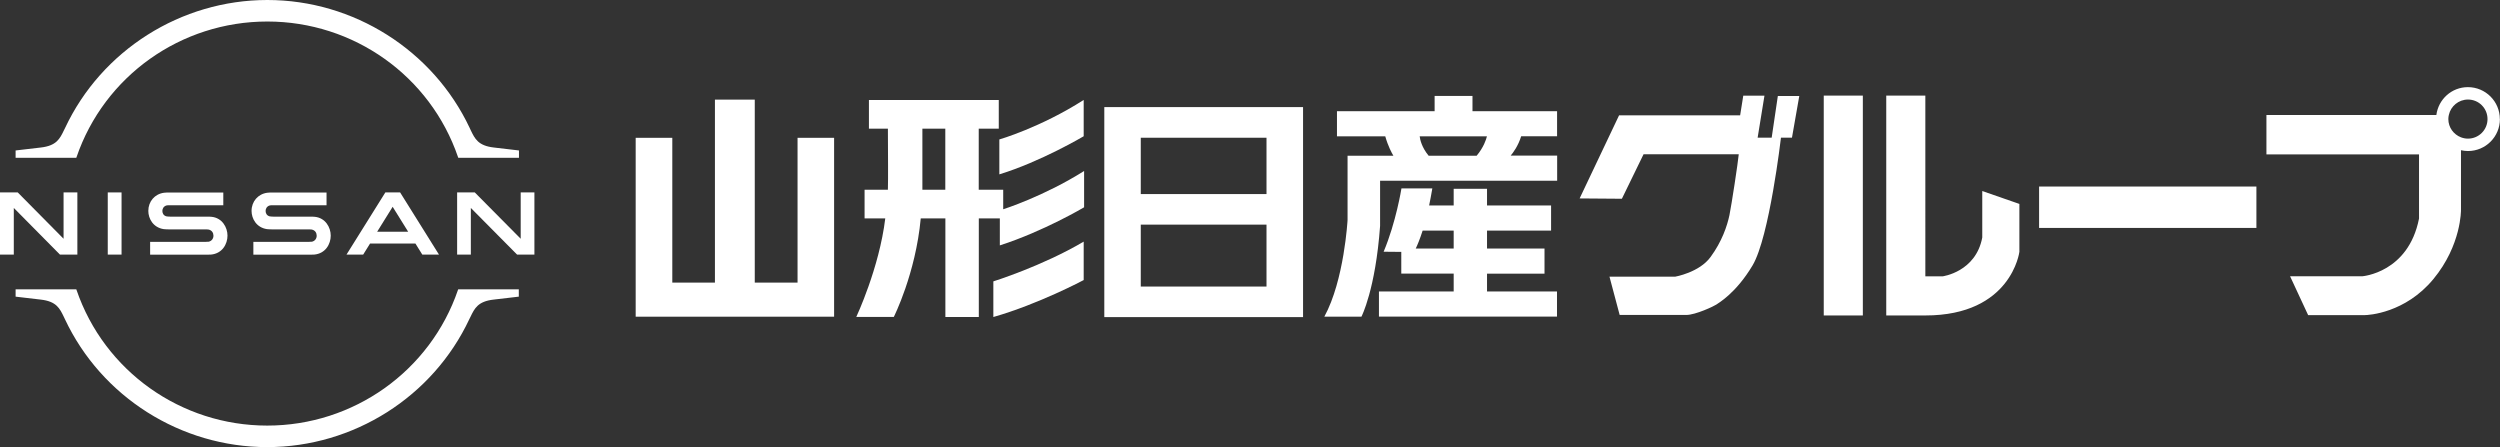 <?xml version="1.0" encoding="UTF-8"?>
<svg id="_レイヤー_2" data-name="レイヤー 2" xmlns="http://www.w3.org/2000/svg" viewBox="0 0 304.4 54.44">
  <rect x="0" y="0" width="304.4" height="54.44" fill="#333333" stroke="none"/>
  <defs>
    <style>
      .cls-1 {
        fill: #fff;
        stroke-width: 0px;
      }
    </style>
  </defs>
  <g id="_文字" data-name="文字">
    <g>
      <g>
        <g>
          <g>
            <path class="cls-1" d="m121.74,26.59v3.29c5.37-1.73,10.26-4.64,10.26-4.64v-4.42c-4.93,3.11-9.85,4.66-9.85,4.66v-2.38h-2.98v-7.43h2.44v-3.49h-15.81v3.49h2.31c.01,3.54.04,5.89,0,7.43h-2.84v3.49h2.52c-.73,6.05-3.53,12-3.53,12h4.57s2.66-5.27,3.28-12h3v12.01h4.07v-12.01h2.57Zm-9.43-3.49v-7.43h2.79v7.43h-2.79Z"/>
            <path class="cls-1" d="m131.95,12.17c-5.27,3.37-10.27,4.81-10.27,4.81v4.25c5.04-1.54,10.27-4.64,10.27-4.64v-4.42Z"/>
            <path class="cls-1" d="m131.95,29.42c-5.04,2.98-11,4.84-11,4.84v4.34c5.53-1.58,11-4.5,11-4.5v-4.69Z"/>
          </g>
          <polygon class="cls-1" points="101.56 16.78 97.11 16.78 97.11 34.41 91.9 34.41 91.9 12.13 87.05 12.13 87.05 34.41 81.86 34.41 81.86 16.78 77.4 16.78 77.4 38.56 101.56 38.56 101.56 16.78"/>
          <path class="cls-1" d="m134.46,13.04v25.57h24.2V13.04h-24.2Zm4.44,21.85v-7.54h15.31v7.54h-15.31Zm15.31-11.26h-15.31v-6.86h15.31v6.86Z"/>
          <g>
            <path class="cls-1" d="m181.06,35.5v-2.18h7v-3.06h-7v-2.18h7.8v-3.06h-7.8v-2.03h-4.06v2.03h-2.99c.13-.63.26-1.32.39-2.08h-3.76s-.66,4.14-2.17,7.71l2.15.02v2.64h6.38v2.18h-9.1v3.06h21.68v-3.06h-8.52Zm-8.68-5.24c.2-.41.5-1.12.84-2.18h3.78v2.18h-4.62Z"/>
            <path class="cls-1" d="m189.59,16.6v-3.06h-10.3v-1.86h-4.61v1.86h-11.89v3.06h5.88c.34,1.2.8,2.05.99,2.36h-5.58v3.06h0v4.77s-.4,7.33-2.83,11.77h4.52s1.71-3.29,2.27-11.04v-5.51s21.56,0,21.56,0v-3.06h-5.66c.27-.32.91-1.16,1.28-2.36h4.38Zm-9.8,2.36h-5.84c-.84-1.02-1.04-1.96-1.09-2.36h8.19c-.1.41-.41,1.35-1.25,2.36Z"/>
          </g>
        </g>
        <path class="cls-1" d="m192.34,24.15l4.8-10.11h14.74l.38-2.39h2.58l-.83,5.11h1.71l.75-5.07h2.61l-.89,5.07h-1.34s-1.41,12.13-3.46,15.56c-2.05,3.43-4.18,4.59-4.42,4.77-.24.17-2.5,1.26-3.67,1.26h-8.09l-1.24-4.66h7.99s2.95-.51,4.32-2.4c1.38-1.88,2.02-3.77,2.3-5.11.27-1.34,1.03-6.34,1.13-7.4h-11.59l-2.64,5.42-5.14-.04Zm34.48-12.51h-4.76v26.77h4.76V11.64Zm19.06,19.02v-5.83l-4.52-1.57v5.66c-.79,4.21-4.84,4.73-4.84,4.73h-2.09V11.64h-4.76v26.77h4.76c10.49,0,11.45-7.75,11.45-7.75Zm28.86-7.95h-26.46v5.04h26.46v-5.04Zm29.65-8.21c0,2.15-1.74,3.89-3.89,3.89-.29,0-.57-.04-.85-.1v7.26s.07,4.28-3.36,8.43c-3.43,4.15-7.89,4.39-8.4,4.39h-6.85l-2.2-4.73h8.78s5.62-.41,6.92-7.03v-7.81h-18.58v-4.8h20.69c.25-1.91,1.86-3.39,3.84-3.39,2.15,0,3.89,1.74,3.89,3.89Zm-1.51,0c0-1.32-1.06-2.38-2.38-2.38-1.14,0-2.1.81-2.33,1.88-.04.16-.06.33-.06.5,0,1.02.65,1.88,1.54,2.22.27.1.54.16.85.16,1.31,0,2.38-1.06,2.38-2.38Z"/>
      </g>
      <g>
        <path class="cls-1" d="m9.32,19.13C12.7,9.25,22.03,2.62,32.55,2.62s19.84,6.63,23.22,16.51l.03.08h7.39v-.89l-3.07-.36c-1.9-.22-2.3-1.06-2.81-2.12l-.12-.26C52.73,6.12,43.06,0,32.55,0S12.36,6.12,7.92,15.59l-.13.26c-.51,1.06-.92,1.89-2.81,2.11l-3.08.36v.89h7.39l.03-.08Z"/>
        <path class="cls-1" d="m55.79,35.23l-.03.08c-3.38,9.87-12.71,16.51-23.22,16.51h0c-10.51,0-19.84-6.64-23.22-16.51l-.03-.08H1.9s0,.89,0,.89l3.07.36c1.9.22,2.3,1.06,2.81,2.12l.12.25c4.44,9.47,14.11,15.59,24.63,15.59h0c10.51,0,20.18-6.12,24.62-15.59l.13-.26c.51-1.06.92-1.89,2.81-2.11l3.08-.36v-.89h-7.39Z"/>
        <g>
          <rect class="cls-1" x="13.12" y="23.43" width="1.68" height="7.57"/>
          <polygon class="cls-1" points="9.42 31 9.42 23.43 7.74 23.43 7.74 29.07 2.16 23.43 0 23.43 0 31 1.68 31 1.68 25.32 7.3 31 9.42 31"/>
          <path class="cls-1" d="m46.92,23.43l-4.73,7.57h2.03l.84-1.35h5.52l.84,1.35h2.03l-4.73-7.57h-1.81Zm2.79,4.79h-3.79l1.89-3.04,1.89,3.04Z"/>
          <path class="cls-1" d="m37.94,29.43s-.26.02-.35.02h-6.74v1.56h6.85c.06,0,.45,0,.54-.01,1.4-.12,2.03-1.29,2.03-2.31s-.66-2.16-1.93-2.29c-.25-.02-.45-.03-.55-.02h-4.47c-.2,0-.41-.02-.5-.04-.36-.1-.48-.4-.48-.66,0-.24.13-.55.49-.66.11-.03.22-.03.47-.03h6.46v-1.55h-6.56c-.28,0-.48.01-.66.03-1.12.15-1.91,1.06-1.91,2.21,0,.94.59,2.03,1.88,2.22.23.03.56.03.71.03h4.36c.08,0,.28,0,.32.01.49.07.66.44.66.76s-.19.66-.62.74"/>
          <path class="cls-1" d="m25.37,29.43s-.26.02-.35.02h-6.74v1.56h6.85c.06,0,.45,0,.54-.01,1.4-.12,2.03-1.29,2.03-2.31s-.66-2.16-1.93-2.29c-.25-.02-.45-.03-.55-.02h-4.47c-.2,0-.41-.02-.5-.04-.36-.1-.48-.4-.48-.66,0-.24.13-.55.49-.66.11-.03.22-.03.47-.03h6.46v-1.55h-6.56c-.28,0-.48.01-.66.03-1.13.15-1.91,1.06-1.91,2.21,0,.94.59,2.03,1.88,2.22.23.03.56.03.71.03h4.36c.08,0,.28,0,.32.01.49.07.66.44.66.76s-.19.66-.62.74"/>
          <polygon class="cls-1" points="65.07 31 65.07 23.43 63.4 23.43 63.4 29.07 57.81 23.43 55.66 23.43 55.66 31 57.33 31 57.33 25.32 62.96 31 65.07 31"/>
        </g>
      </g>
    </g>
  </g>
</svg>
